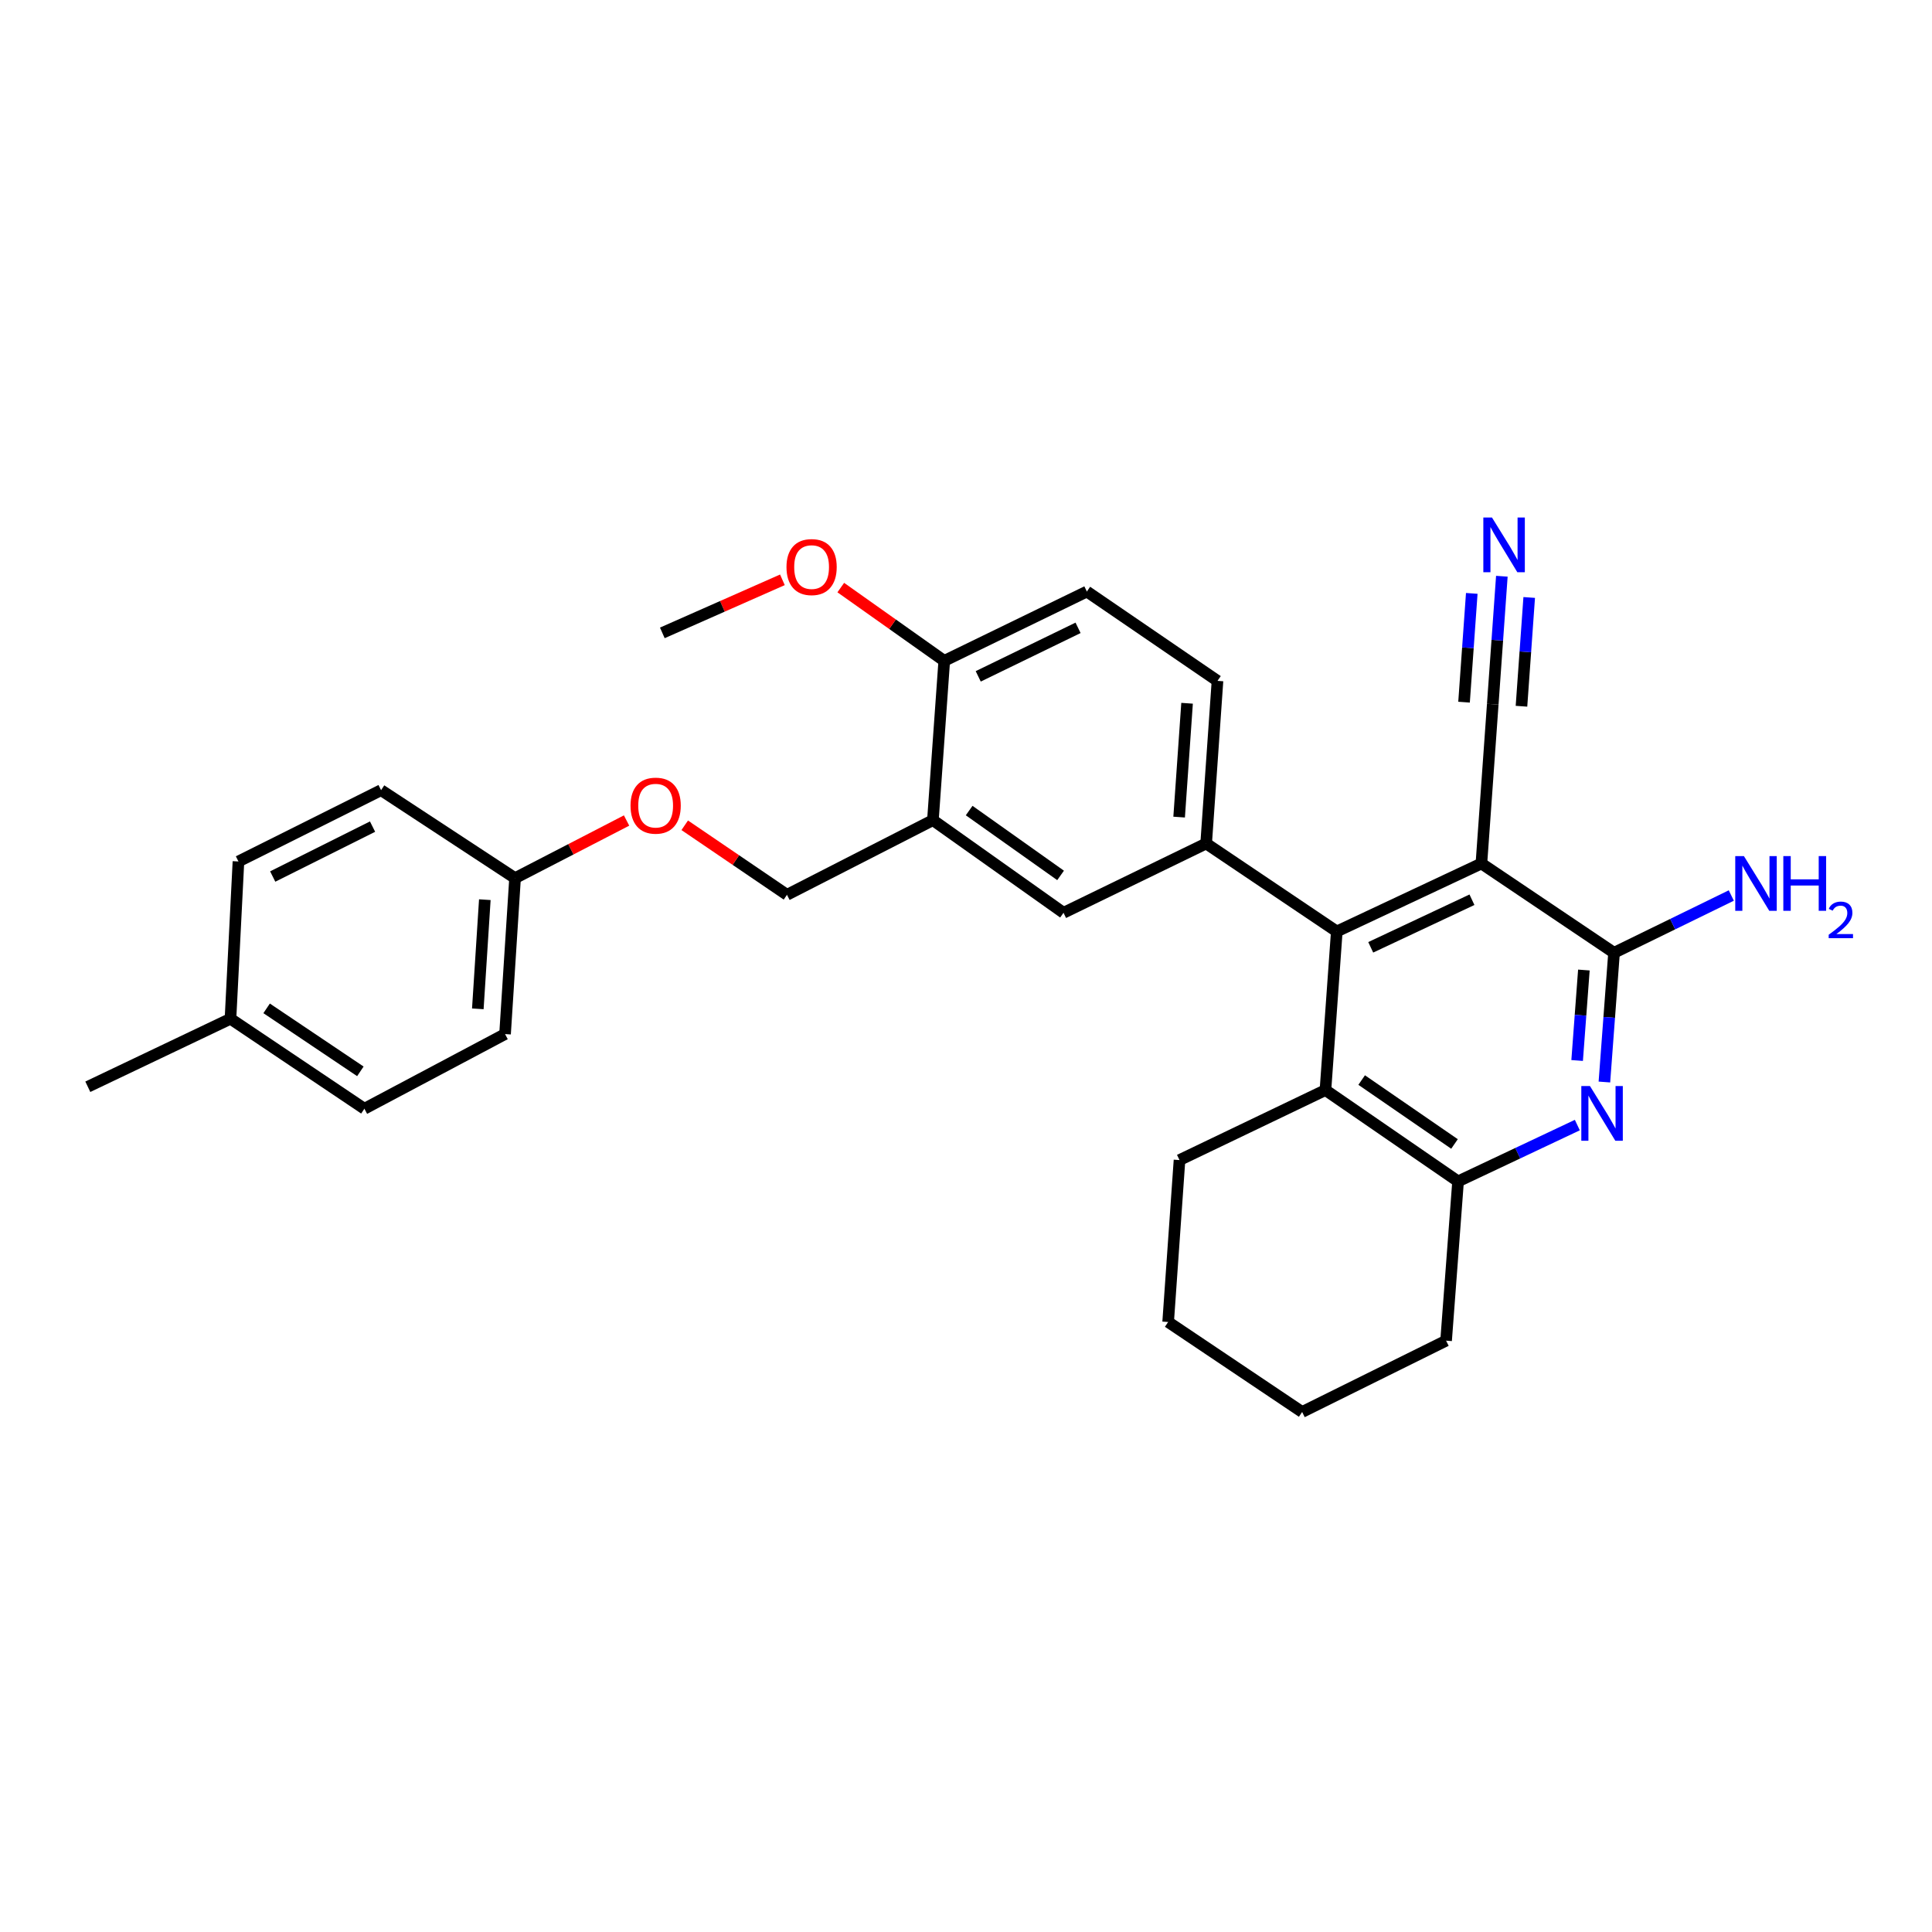 <?xml version='1.0' encoding='iso-8859-1'?>
<svg version='1.1' baseProfile='full'
              xmlns='http://www.w3.org/2000/svg'
                      xmlns:rdkit='http://www.rdkit.org/xml'
                      xmlns:xlink='http://www.w3.org/1999/xlink'
                  xml:space='preserve'
width='1000px' height='1000px' viewBox='0 0 1000 1000'>
<!-- END OF HEADER -->
<rect style='opacity:1.0;fill:#FFFFFF;stroke:none' width='1000' height='1000' x='0' y='0'> </rect>
<path class='bond-0' d='M 766.772,446.939 L 691.919,482.122' style='fill:none;fill-rule:evenodd;stroke:#000000;stroke-width:6px;stroke-linecap:butt;stroke-linejoin:miter;stroke-opacity:1' />
<path class='bond-0' d='M 761.883,465.702 L 709.486,490.33' style='fill:none;fill-rule:evenodd;stroke:#000000;stroke-width:6px;stroke-linecap:butt;stroke-linejoin:miter;stroke-opacity:1' />
<path class='bond-1' d='M 766.772,446.939 L 835.424,493.157' style='fill:none;fill-rule:evenodd;stroke:#000000;stroke-width:6px;stroke-linecap:butt;stroke-linejoin:miter;stroke-opacity:1' />
<path class='bond-6' d='M 766.772,446.939 L 772.65,364.495' style='fill:none;fill-rule:evenodd;stroke:#000000;stroke-width:6px;stroke-linecap:butt;stroke-linejoin:miter;stroke-opacity:1' />
<path class='bond-3' d='M 691.919,482.122 L 624.302,436.591' style='fill:none;fill-rule:evenodd;stroke:#000000;stroke-width:6px;stroke-linecap:butt;stroke-linejoin:miter;stroke-opacity:1' />
<path class='bond-4' d='M 691.919,482.122 L 686.05,564.218' style='fill:none;fill-rule:evenodd;stroke:#000000;stroke-width:6px;stroke-linecap:butt;stroke-linejoin:miter;stroke-opacity:1' />
<path class='bond-2' d='M 835.424,493.157 L 832.93,526.605' style='fill:none;fill-rule:evenodd;stroke:#000000;stroke-width:6px;stroke-linecap:butt;stroke-linejoin:miter;stroke-opacity:1' />
<path class='bond-2' d='M 832.93,526.605 L 830.435,560.052' style='fill:none;fill-rule:evenodd;stroke:#0000FF;stroke-width:6px;stroke-linecap:butt;stroke-linejoin:miter;stroke-opacity:1' />
<path class='bond-2' d='M 819.816,502.083 L 818.07,525.496' style='fill:none;fill-rule:evenodd;stroke:#000000;stroke-width:6px;stroke-linecap:butt;stroke-linejoin:miter;stroke-opacity:1' />
<path class='bond-2' d='M 818.07,525.496 L 816.324,548.91' style='fill:none;fill-rule:evenodd;stroke:#0000FF;stroke-width:6px;stroke-linecap:butt;stroke-linejoin:miter;stroke-opacity:1' />
<path class='bond-13' d='M 835.424,493.157 L 865.771,478.336' style='fill:none;fill-rule:evenodd;stroke:#000000;stroke-width:6px;stroke-linecap:butt;stroke-linejoin:miter;stroke-opacity:1' />
<path class='bond-13' d='M 865.771,478.336 L 896.119,463.514' style='fill:none;fill-rule:evenodd;stroke:#0000FF;stroke-width:6px;stroke-linecap:butt;stroke-linejoin:miter;stroke-opacity:1' />
<path class='bond-5' d='M 816.423,582.339 L 785.559,596.909' style='fill:none;fill-rule:evenodd;stroke:#0000FF;stroke-width:6px;stroke-linecap:butt;stroke-linejoin:miter;stroke-opacity:1' />
<path class='bond-5' d='M 785.559,596.909 L 754.694,611.48' style='fill:none;fill-rule:evenodd;stroke:#000000;stroke-width:6px;stroke-linecap:butt;stroke-linejoin:miter;stroke-opacity:1' />
<path class='bond-8' d='M 624.302,436.591 L 550.475,472.461' style='fill:none;fill-rule:evenodd;stroke:#000000;stroke-width:6px;stroke-linecap:butt;stroke-linejoin:miter;stroke-opacity:1' />
<path class='bond-11' d='M 624.302,436.591 L 630.171,352.417' style='fill:none;fill-rule:evenodd;stroke:#000000;stroke-width:6px;stroke-linecap:butt;stroke-linejoin:miter;stroke-opacity:1' />
<path class='bond-11' d='M 610.317,422.929 L 614.426,364.007' style='fill:none;fill-rule:evenodd;stroke:#000000;stroke-width:6px;stroke-linecap:butt;stroke-linejoin:miter;stroke-opacity:1' />
<path class='bond-23' d='M 686.05,564.218 L 610.51,600.445' style='fill:none;fill-rule:evenodd;stroke:#000000;stroke-width:6px;stroke-linecap:butt;stroke-linejoin:miter;stroke-opacity:1' />
<path class='bond-29' d='M 686.05,564.218 L 754.694,611.48' style='fill:none;fill-rule:evenodd;stroke:#000000;stroke-width:6px;stroke-linecap:butt;stroke-linejoin:miter;stroke-opacity:1' />
<path class='bond-29' d='M 704.797,559.034 L 752.847,592.117' style='fill:none;fill-rule:evenodd;stroke:#000000;stroke-width:6px;stroke-linecap:butt;stroke-linejoin:miter;stroke-opacity:1' />
<path class='bond-24' d='M 754.694,611.48 L 748.493,693.924' style='fill:none;fill-rule:evenodd;stroke:#000000;stroke-width:6px;stroke-linecap:butt;stroke-linejoin:miter;stroke-opacity:1' />
<path class='bond-9' d='M 772.65,364.495 L 775.003,331.378' style='fill:none;fill-rule:evenodd;stroke:#000000;stroke-width:6px;stroke-linecap:butt;stroke-linejoin:miter;stroke-opacity:1' />
<path class='bond-9' d='M 775.003,331.378 L 777.357,298.261' style='fill:none;fill-rule:evenodd;stroke:#0000FF;stroke-width:6px;stroke-linecap:butt;stroke-linejoin:miter;stroke-opacity:1' />
<path class='bond-9' d='M 787.513,365.551 L 789.514,337.402' style='fill:none;fill-rule:evenodd;stroke:#000000;stroke-width:6px;stroke-linecap:butt;stroke-linejoin:miter;stroke-opacity:1' />
<path class='bond-9' d='M 789.514,337.402 L 791.515,309.253' style='fill:none;fill-rule:evenodd;stroke:#0000FF;stroke-width:6px;stroke-linecap:butt;stroke-linejoin:miter;stroke-opacity:1' />
<path class='bond-9' d='M 757.786,363.439 L 759.787,335.289' style='fill:none;fill-rule:evenodd;stroke:#000000;stroke-width:6px;stroke-linecap:butt;stroke-linejoin:miter;stroke-opacity:1' />
<path class='bond-9' d='M 759.787,335.289 L 761.788,307.14' style='fill:none;fill-rule:evenodd;stroke:#0000FF;stroke-width:6px;stroke-linecap:butt;stroke-linejoin:miter;stroke-opacity:1' />
<path class='bond-7' d='M 482.874,424.505 L 550.475,472.461' style='fill:none;fill-rule:evenodd;stroke:#000000;stroke-width:6px;stroke-linecap:butt;stroke-linejoin:miter;stroke-opacity:1' />
<path class='bond-7' d='M 501.636,419.545 L 548.957,453.114' style='fill:none;fill-rule:evenodd;stroke:#000000;stroke-width:6px;stroke-linecap:butt;stroke-linejoin:miter;stroke-opacity:1' />
<path class='bond-12' d='M 482.874,424.505 L 407.334,463.156' style='fill:none;fill-rule:evenodd;stroke:#000000;stroke-width:6px;stroke-linecap:butt;stroke-linejoin:miter;stroke-opacity:1' />
<path class='bond-31' d='M 482.874,424.505 L 488.744,342.061' style='fill:none;fill-rule:evenodd;stroke:#000000;stroke-width:6px;stroke-linecap:butt;stroke-linejoin:miter;stroke-opacity:1' />
<path class='bond-10' d='M 488.744,342.061 L 562.562,306.182' style='fill:none;fill-rule:evenodd;stroke:#000000;stroke-width:6px;stroke-linecap:butt;stroke-linejoin:miter;stroke-opacity:1' />
<path class='bond-10' d='M 506.33,350.081 L 558.003,324.966' style='fill:none;fill-rule:evenodd;stroke:#000000;stroke-width:6px;stroke-linecap:butt;stroke-linejoin:miter;stroke-opacity:1' />
<path class='bond-18' d='M 488.744,342.061 L 461.965,323.095' style='fill:none;fill-rule:evenodd;stroke:#000000;stroke-width:6px;stroke-linecap:butt;stroke-linejoin:miter;stroke-opacity:1' />
<path class='bond-18' d='M 461.965,323.095 L 435.186,304.13' style='fill:none;fill-rule:evenodd;stroke:#FF0000;stroke-width:6px;stroke-linecap:butt;stroke-linejoin:miter;stroke-opacity:1' />
<path class='bond-14' d='M 630.171,352.417 L 562.562,306.182' style='fill:none;fill-rule:evenodd;stroke:#000000;stroke-width:6px;stroke-linecap:butt;stroke-linejoin:miter;stroke-opacity:1' />
<path class='bond-15' d='M 407.334,463.156 L 380.875,445.159' style='fill:none;fill-rule:evenodd;stroke:#000000;stroke-width:6px;stroke-linecap:butt;stroke-linejoin:miter;stroke-opacity:1' />
<path class='bond-15' d='M 380.875,445.159 L 354.416,427.162' style='fill:none;fill-rule:evenodd;stroke:#FF0000;stroke-width:6px;stroke-linecap:butt;stroke-linejoin:miter;stroke-opacity:1' />
<path class='bond-16' d='M 324.313,424.697 L 295.454,439.61' style='fill:none;fill-rule:evenodd;stroke:#FF0000;stroke-width:6px;stroke-linecap:butt;stroke-linejoin:miter;stroke-opacity:1' />
<path class='bond-16' d='M 295.454,439.61 L 266.594,454.522' style='fill:none;fill-rule:evenodd;stroke:#000000;stroke-width:6px;stroke-linecap:butt;stroke-linejoin:miter;stroke-opacity:1' />
<path class='bond-19' d='M 266.594,454.522 L 261.412,535.236' style='fill:none;fill-rule:evenodd;stroke:#000000;stroke-width:6px;stroke-linecap:butt;stroke-linejoin:miter;stroke-opacity:1' />
<path class='bond-19' d='M 250.946,465.674 L 247.319,522.174' style='fill:none;fill-rule:evenodd;stroke:#000000;stroke-width:6px;stroke-linecap:butt;stroke-linejoin:miter;stroke-opacity:1' />
<path class='bond-20' d='M 266.594,454.522 L 197.246,408.991' style='fill:none;fill-rule:evenodd;stroke:#000000;stroke-width:6px;stroke-linecap:butt;stroke-linejoin:miter;stroke-opacity:1' />
<path class='bond-17' d='M 119.297,527.305 L 188.612,573.879' style='fill:none;fill-rule:evenodd;stroke:#000000;stroke-width:6px;stroke-linecap:butt;stroke-linejoin:miter;stroke-opacity:1' />
<path class='bond-17' d='M 138.005,521.923 L 186.525,554.525' style='fill:none;fill-rule:evenodd;stroke:#000000;stroke-width:6px;stroke-linecap:butt;stroke-linejoin:miter;stroke-opacity:1' />
<path class='bond-25' d='M 119.297,527.305 L 45.455,562.505' style='fill:none;fill-rule:evenodd;stroke:#000000;stroke-width:6px;stroke-linecap:butt;stroke-linejoin:miter;stroke-opacity:1' />
<path class='bond-32' d='M 119.297,527.305 L 123.42,445.896' style='fill:none;fill-rule:evenodd;stroke:#000000;stroke-width:6px;stroke-linecap:butt;stroke-linejoin:miter;stroke-opacity:1' />
<path class='bond-26' d='M 404.971,300.113 L 373.896,313.847' style='fill:none;fill-rule:evenodd;stroke:#FF0000;stroke-width:6px;stroke-linecap:butt;stroke-linejoin:miter;stroke-opacity:1' />
<path class='bond-26' d='M 373.896,313.847 L 342.821,327.582' style='fill:none;fill-rule:evenodd;stroke:#000000;stroke-width:6px;stroke-linecap:butt;stroke-linejoin:miter;stroke-opacity:1' />
<path class='bond-22' d='M 261.412,535.236 L 188.612,573.879' style='fill:none;fill-rule:evenodd;stroke:#000000;stroke-width:6px;stroke-linecap:butt;stroke-linejoin:miter;stroke-opacity:1' />
<path class='bond-21' d='M 197.246,408.991 L 123.42,445.896' style='fill:none;fill-rule:evenodd;stroke:#000000;stroke-width:6px;stroke-linecap:butt;stroke-linejoin:miter;stroke-opacity:1' />
<path class='bond-21' d='M 192.835,427.855 L 141.157,453.689' style='fill:none;fill-rule:evenodd;stroke:#000000;stroke-width:6px;stroke-linecap:butt;stroke-linejoin:miter;stroke-opacity:1' />
<path class='bond-27' d='M 610.51,600.445 L 604.632,684.263' style='fill:none;fill-rule:evenodd;stroke:#000000;stroke-width:6px;stroke-linecap:butt;stroke-linejoin:miter;stroke-opacity:1' />
<path class='bond-28' d='M 748.493,693.924 L 673.988,730.837' style='fill:none;fill-rule:evenodd;stroke:#000000;stroke-width:6px;stroke-linecap:butt;stroke-linejoin:miter;stroke-opacity:1' />
<path class='bond-30' d='M 604.632,684.263 L 673.988,730.837' style='fill:none;fill-rule:evenodd;stroke:#000000;stroke-width:6px;stroke-linecap:butt;stroke-linejoin:miter;stroke-opacity:1' />
<path  class='atom-3' d='M 822.964 562.137
L 832.244 577.137
Q 833.164 578.617, 834.644 581.297
Q 836.124 583.977, 836.204 584.137
L 836.204 562.137
L 839.964 562.137
L 839.964 590.457
L 836.084 590.457
L 826.124 574.057
Q 824.964 572.137, 823.724 569.937
Q 822.524 567.737, 822.164 567.057
L 822.164 590.457
L 818.484 590.457
L 818.484 562.137
L 822.964 562.137
' fill='#0000FF'/>
<path  class='atom-10' d='M 772.251 267.874
L 781.531 282.874
Q 782.451 284.354, 783.931 287.034
Q 785.411 289.714, 785.491 289.874
L 785.491 267.874
L 789.251 267.874
L 789.251 296.194
L 785.371 296.194
L 775.411 279.794
Q 774.251 277.874, 773.011 275.674
Q 771.811 273.474, 771.451 272.794
L 771.451 296.194
L 767.771 296.194
L 767.771 267.874
L 772.251 267.874
' fill='#0000FF'/>
<path  class='atom-14' d='M 902.643 443.11
L 911.923 458.11
Q 912.843 459.59, 914.323 462.27
Q 915.803 464.95, 915.883 465.11
L 915.883 443.11
L 919.643 443.11
L 919.643 471.43
L 915.763 471.43
L 905.803 455.03
Q 904.643 453.11, 903.403 450.91
Q 902.203 448.71, 901.843 448.03
L 901.843 471.43
L 898.163 471.43
L 898.163 443.11
L 902.643 443.11
' fill='#0000FF'/>
<path  class='atom-14' d='M 923.043 443.11
L 926.883 443.11
L 926.883 455.15
L 941.363 455.15
L 941.363 443.11
L 945.203 443.11
L 945.203 471.43
L 941.363 471.43
L 941.363 458.35
L 926.883 458.35
L 926.883 471.43
L 923.043 471.43
L 923.043 443.11
' fill='#0000FF'/>
<path  class='atom-14' d='M 946.576 470.437
Q 947.262 468.668, 948.899 467.691
Q 950.536 466.688, 952.806 466.688
Q 955.631 466.688, 957.215 468.219
Q 958.799 469.75, 958.799 472.47
Q 958.799 475.242, 956.74 477.829
Q 954.707 480.416, 950.483 483.478
L 959.116 483.478
L 959.116 485.59
L 946.523 485.59
L 946.523 483.822
Q 950.008 481.34, 952.067 479.492
Q 954.153 477.644, 955.156 475.981
Q 956.159 474.318, 956.159 472.602
Q 956.159 470.806, 955.261 469.803
Q 954.364 468.8, 952.806 468.8
Q 951.301 468.8, 950.298 469.407
Q 949.295 470.014, 948.582 471.361
L 946.576 470.437
' fill='#0000FF'/>
<path  class='atom-16' d='M 326.361 417.002
Q 326.361 410.202, 329.721 406.402
Q 333.081 402.602, 339.361 402.602
Q 345.641 402.602, 349.001 406.402
Q 352.361 410.202, 352.361 417.002
Q 352.361 423.882, 348.961 427.802
Q 345.561 431.682, 339.361 431.682
Q 333.121 431.682, 329.721 427.802
Q 326.361 423.922, 326.361 417.002
M 339.361 428.482
Q 343.681 428.482, 346.001 425.602
Q 348.361 422.682, 348.361 417.002
Q 348.361 411.442, 346.001 408.642
Q 343.681 405.802, 339.361 405.802
Q 335.041 405.802, 332.681 408.602
Q 330.361 411.402, 330.361 417.002
Q 330.361 422.722, 332.681 425.602
Q 335.041 428.482, 339.361 428.482
' fill='#FF0000'/>
<path  class='atom-19' d='M 407.083 293.514
Q 407.083 286.714, 410.443 282.914
Q 413.803 279.114, 420.083 279.114
Q 426.363 279.114, 429.723 282.914
Q 433.083 286.714, 433.083 293.514
Q 433.083 300.394, 429.683 304.314
Q 426.283 308.194, 420.083 308.194
Q 413.843 308.194, 410.443 304.314
Q 407.083 300.434, 407.083 293.514
M 420.083 304.994
Q 424.403 304.994, 426.723 302.114
Q 429.083 299.194, 429.083 293.514
Q 429.083 287.954, 426.723 285.154
Q 424.403 282.314, 420.083 282.314
Q 415.763 282.314, 413.403 285.114
Q 411.083 287.914, 411.083 293.514
Q 411.083 299.234, 413.403 302.114
Q 415.763 304.994, 420.083 304.994
' fill='#FF0000'/>
</svg>
